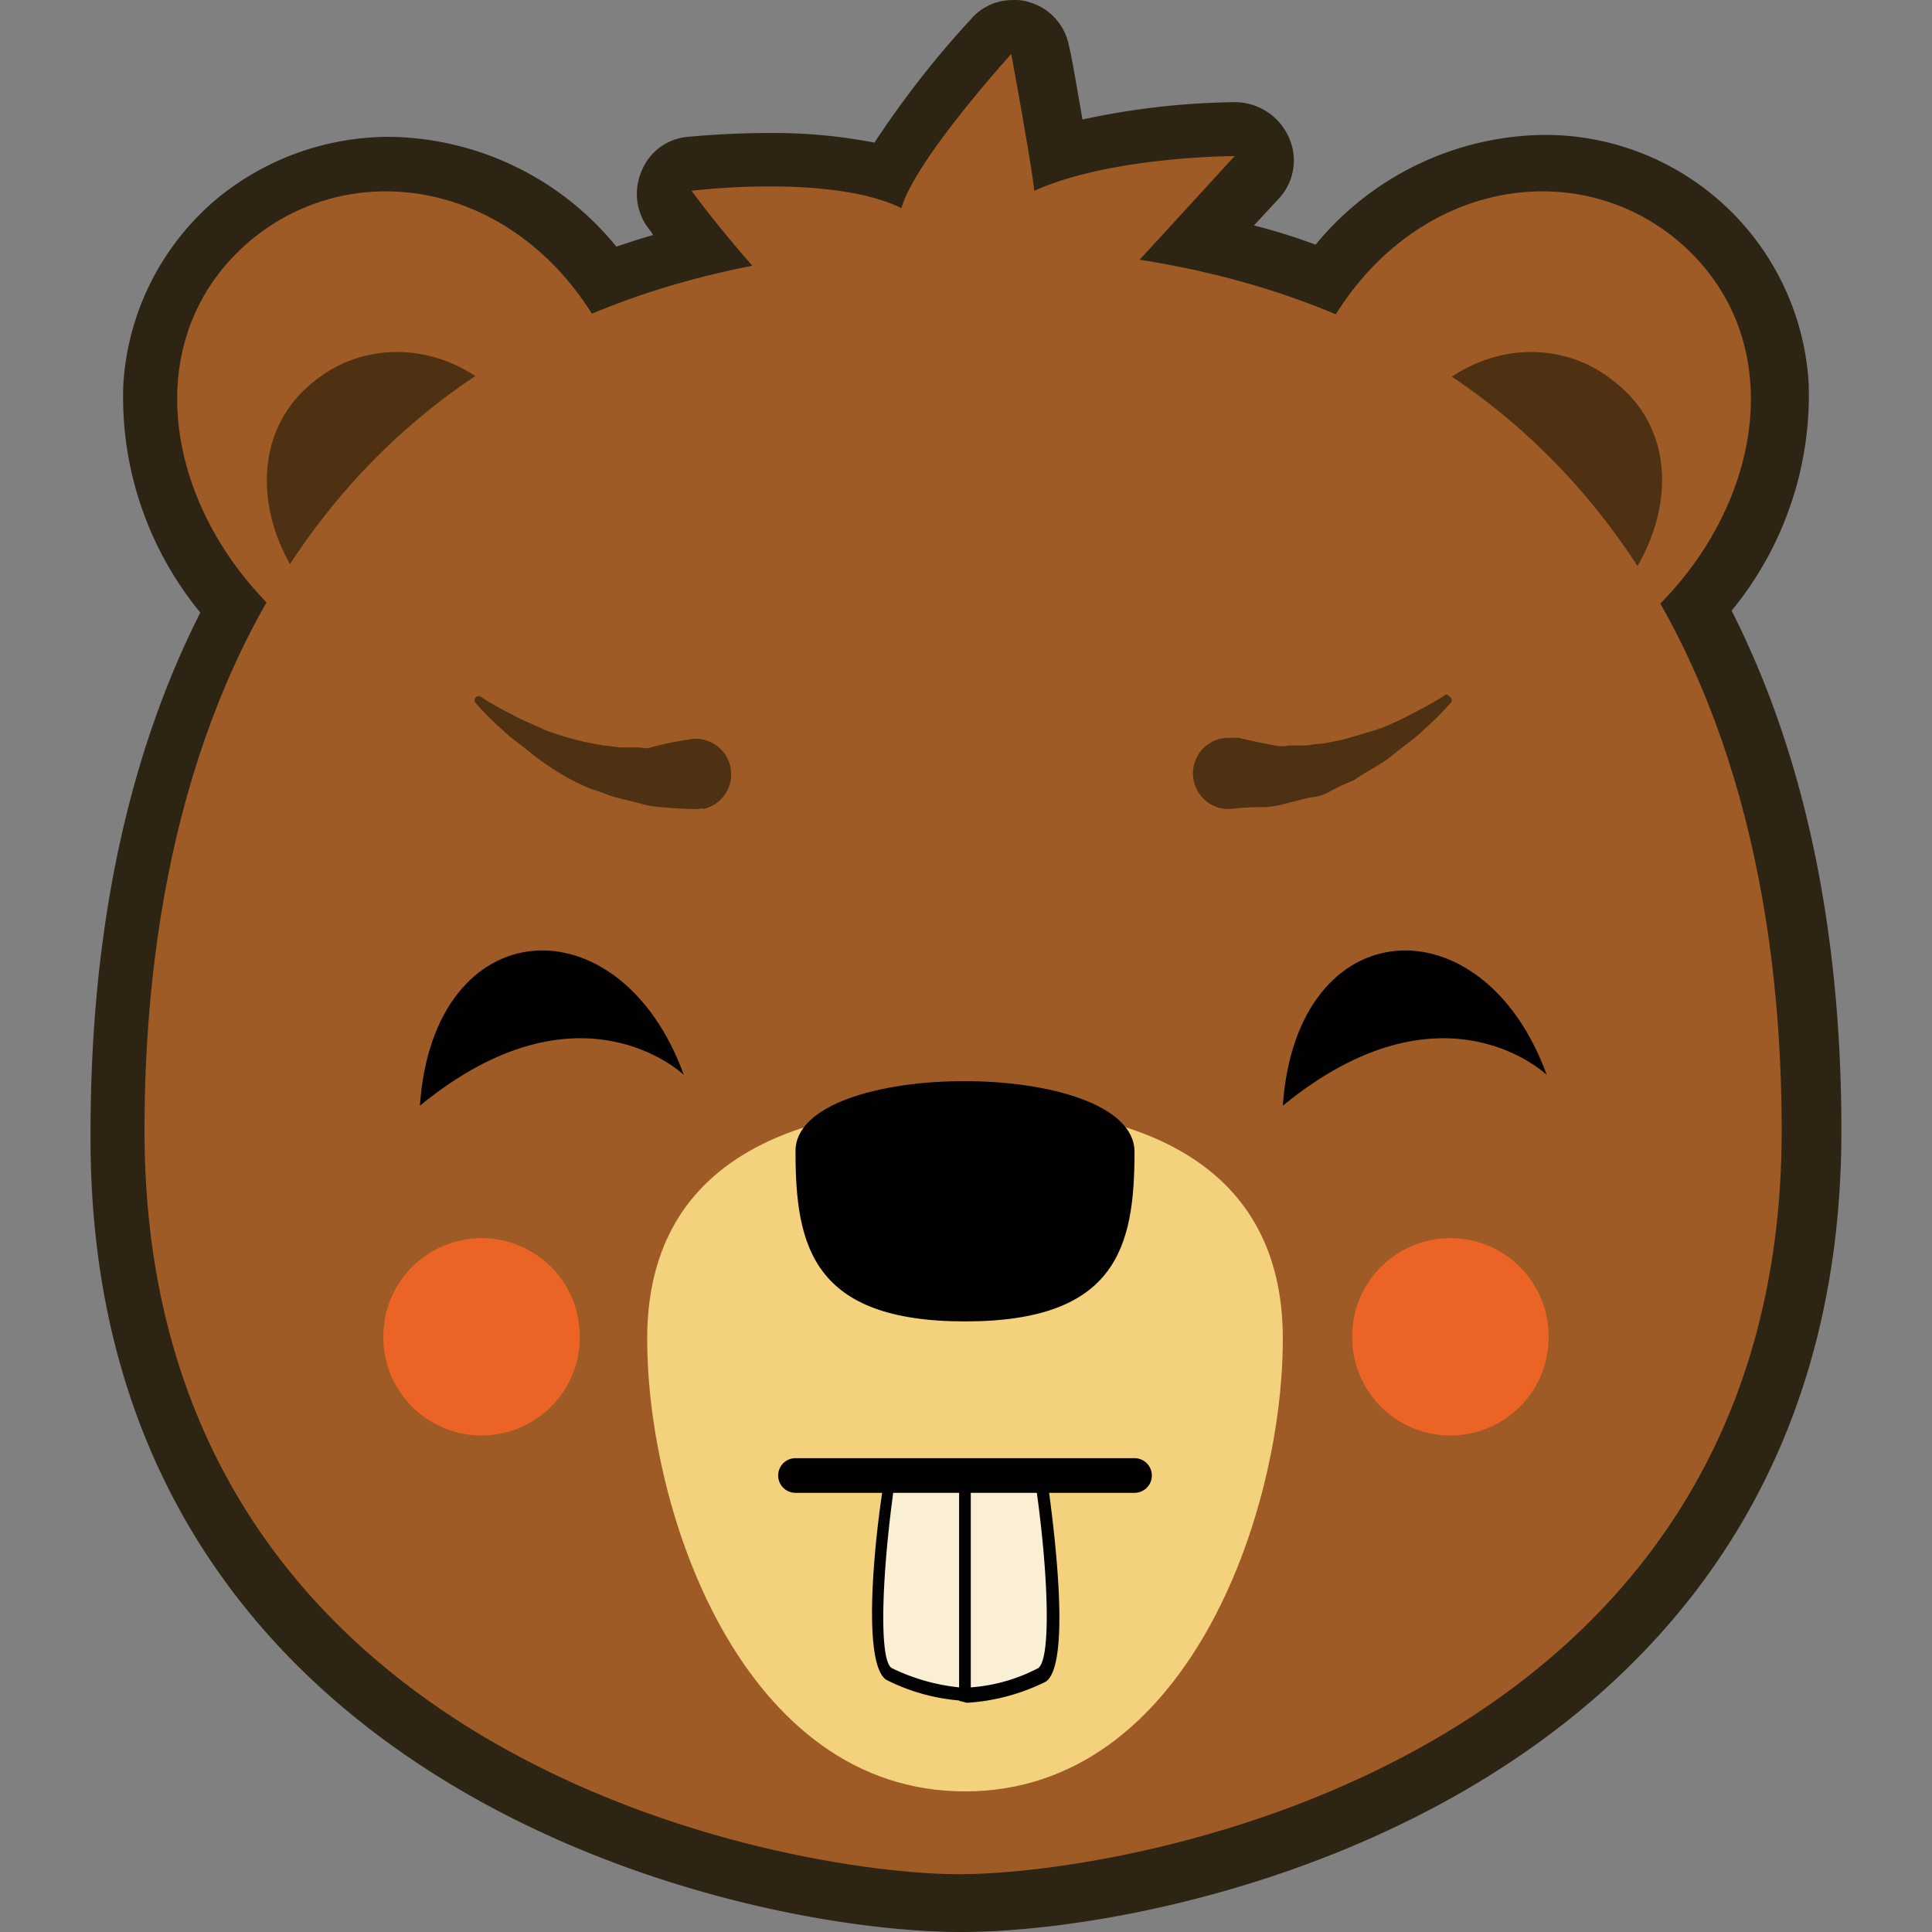 <?xml version="1.0" standalone="no"?><!DOCTYPE svg PUBLIC "-//W3C//DTD SVG 1.1//EN" "http://www.w3.org/Graphics/SVG/1.1/DTD/svg11.dtd"><svg t="1737414507657" class="icon" viewBox="0 0 1024 1024" version="1.1" xmlns="http://www.w3.org/2000/svg" p-id="1895" xmlns:xlink="http://www.w3.org/1999/xlink" width="200" height="200"><rect x="0" y="0" width="1024" height="1024" fill="#808080" stroke="none"/><path d="M509.434 1024c121.487 0 466.55-77.588 466.55-424.693 0-106.173-19.397-199.075-58.191-275.642a179.841 179.841 0 0 0 40.836-120.466A139.924 139.924 0 0 0 817.745 71.503a159.097 159.097 0 0 0-120.466 58.191 305.534 305.534 0 0 0-32.669-10.209l13.272-14.293a29.657 29.657 0 0 0 5.104-32.669 31.413 31.413 0 0 0-28.585-18.376 403.51 403.51 0 0 0-80.651 9.188c-3.063-17.355-6.125-35.731-7.146-38.794A29.718 29.718 0 0 0 545.165 1.061a22.46 22.46 0 0 0-8.167-1.021 28.953 28.953 0 0 0-22.46 10.209 506.099 506.099 0 0 0-51.045 65.337 281.574 281.574 0 0 0-55.128-5.104c-24.502 0-42.878 2.042-43.899 2.042a29.045 29.045 0 0 0-24.502 18.376 30.351 30.351 0 0 0 4.084 30.627 12.639 12.639 0 0 1 2.042 3.063c-7.146 2.042-13.272 4.084-19.397 6.125a157.504 157.504 0 0 0-120.466-58.191 143.855 143.855 0 0 0-89.839 31.648 139.414 139.414 0 0 0-51.045 100.048 179.851 179.851 0 0 0 40.836 120.466C67.386 401.253 47.989 494.154 47.989 600.328c-2.042 346.084 340.98 423.672 461.445 423.672z" fill="#2D2413" p-id="1896"></path><path d="M175.601 347.145c69.421 42.878 184.782 67.379 166.406-95.964C325.673 111.318 205.207 68.44 133.744 126.632 63.302 184.823 91.887 294.059 175.601 347.145z" fill="#9E5B25" p-id="1897"></path><path d="M191.935 338.978c42.878 26.543 115.361 41.857 104.131-59.212-10.209-87.797-85.755-113.32-129.654-77.588C122.514 236.888 139.869 306.309 191.935 338.978z" fill="#4E3012" p-id="1898"></path><path d="M846.33 347.145c-69.421 42.878-184.782 67.379-166.406-95.964 16.334-139.863 136.8-182.741 208.263-124.549 70.442 58.191 41.857 167.427-41.857 220.514z" fill="#9E5B25" p-id="1899"></path><path d="M829.996 338.978c-42.878 26.543-115.361 41.857-104.131-59.212 10.209-87.797 85.755-113.32 129.654-77.588 44.919 34.71 26.543 104.131-25.522 136.8z" fill="#4E3012" p-id="1900"></path><path d="M76.574 599.307c0-246.036 111.278-468.592 433.881-468.592s433.881 222.556 433.881 468.592c0 334.854-345.063 394.066-435.923 394.066-89.839 0-431.839-59.212-431.839-394.066z" fill="#9E5B25" p-id="1901"></path><path d="M679.924 709.564c0 92.902-51.045 239.911-168.448 239.911S343.028 802.465 343.028 709.564s75.546-123.529 168.448-123.529 168.448 30.627 168.448 123.529z" fill="#F4D17C" p-id="1902"></path><path d="M601.315 610.537c0 50.024-9.188 89.839-89.839 89.839s-89.839-39.815-89.839-89.839c-1.021-50.024 179.678-50.024 179.678 0z" fill="#010101" p-id="1903"></path><path d="M420.616 164.405a631.312 631.312 0 0 1-54.108-63.296s73.505-9.188 111.278 9.188c7.146-25.522 58.191-81.672 58.191-81.672s10.209 55.128 12.251 72.484c40.836-18.376 106.173-18.376 106.173-18.376l-78.609 85.755" fill="#9E5B25" p-id="1904"></path><path d="M470.64 786.131h40.836v112.299a100.701 100.701 0 0 1-40.836-10.209c-13.272-10.209 0-102.09 0-102.09z" fill="#FAEFD4" p-id="1905"></path><path d="M514.539 901.492h-3.063a104.387 104.387 0 0 1-41.857-11.23c-14.293-10.209-4.084-88.818-1.021-105.152v-3.063h46.961v119.445z m-40.836-112.299c-6.125 43.899-8.167 90.86-1.021 94.943a106.173 106.173 0 0 0 35.731 10.209V789.194z" fill="#010101" p-id="1906"></path><path d="M552.312 786.131h-40.836v112.299a100.701 100.701 0 0 0 40.836-10.209c13.272-10.209 0-102.09 0-102.09z" fill="#FAEFD4" p-id="1907"></path><path d="M508.413 901.492V783.068h46.961v3.063c2.042 15.313 13.272 94.943-1.021 105.152a108.378 108.378 0 0 1-41.857 11.23z m6.125-112.299v105.152a91.35 91.35 0 0 0 35.731-10.209c7.146-5.104 5.104-52.066-1.021-94.943z" fill="#010101" p-id="1908"></path><path d="M601.315 791.235H421.637a9.188 9.188 0 1 1 0-18.376h179.678a9.188 9.188 0 1 1 0 18.376z" fill="#010101" p-id="1909"></path><path d="M222.562 586.035c7.146-104.131 106.173-109.236 139.863-16.334 0 0-55.128-53.087-139.863 16.334zM679.924 586.035c7.146-104.131 106.173-109.236 139.863-16.334 0 0-55.128-53.087-139.863 16.334z" fill="#010101" p-id="1910"></path><path d="M369.571 428.817s-8.167 0-19.397-1.021a52.688 52.688 0 0 1-11.23-2.042l-12.251-3.063c-4.084-1.021-8.167-3.063-12.251-4.084a119.71 119.71 0 0 1-11.23-5.104 140.22 140.22 0 0 1-20.418-13.272c-6.125-5.104-12.251-9.188-16.334-13.272a149.776 149.776 0 0 1-14.293-14.293 2.164 2.164 0 1 1 3.063-3.063 166.804 166.804 0 0 0 16.334 9.188c5.104 3.063 11.23 5.104 17.355 8.167a154.921 154.921 0 0 0 20.418 6.125l10.209 2.042c3.063 0 7.146 1.021 10.209 1.021h8.167c3.063 0 4.084 1.021 7.146 0a154.676 154.676 0 0 1 19.397-4.084 18.825 18.825 0 1 1 8.167 36.752c0-1.021-1.021 0-3.063 0zM656.443 391.044s8.167 2.042 19.397 4.084a16.681 16.681 0 0 0 7.146 0h8.167c3.063 0 6.125-1.021 10.209-1.021l10.209-2.042c7.146-2.042 14.293-4.084 20.418-6.125a140.526 140.526 0 0 0 17.355-8.167 166.804 166.804 0 0 0 16.334-9.188c1.021-1.021 2.042 0 3.063 1.021a1.919 1.919 0 0 1 0 3.063 149.776 149.776 0 0 1-14.293 14.293c-4.084 4.084-10.209 8.167-16.334 13.272s-13.272 8.167-20.418 13.272a119.71 119.71 0 0 0-11.23 5.104 25.022 25.022 0 0 1-12.251 4.084l-12.251 3.063a52.688 52.688 0 0 1-11.23 2.042 151.971 151.971 0 0 0-19.397 1.021 18.897 18.897 0 0 1-1.021-37.773z" fill="#4E3012" p-id="1911"></path><path d="M768.752 708.543m-52.066 0a52.066 52.066 0 1 0 104.131 0 52.066 52.066 0 1 0-104.131 0Z" fill="#EB6426" p-id="1912"></path><path d="M255.241 708.543m-52.066 0a52.066 52.066 0 1 0 104.131 0 52.066 52.066 0 1 0-104.131 0Z" fill="#EB6426" p-id="1913"></path></svg>